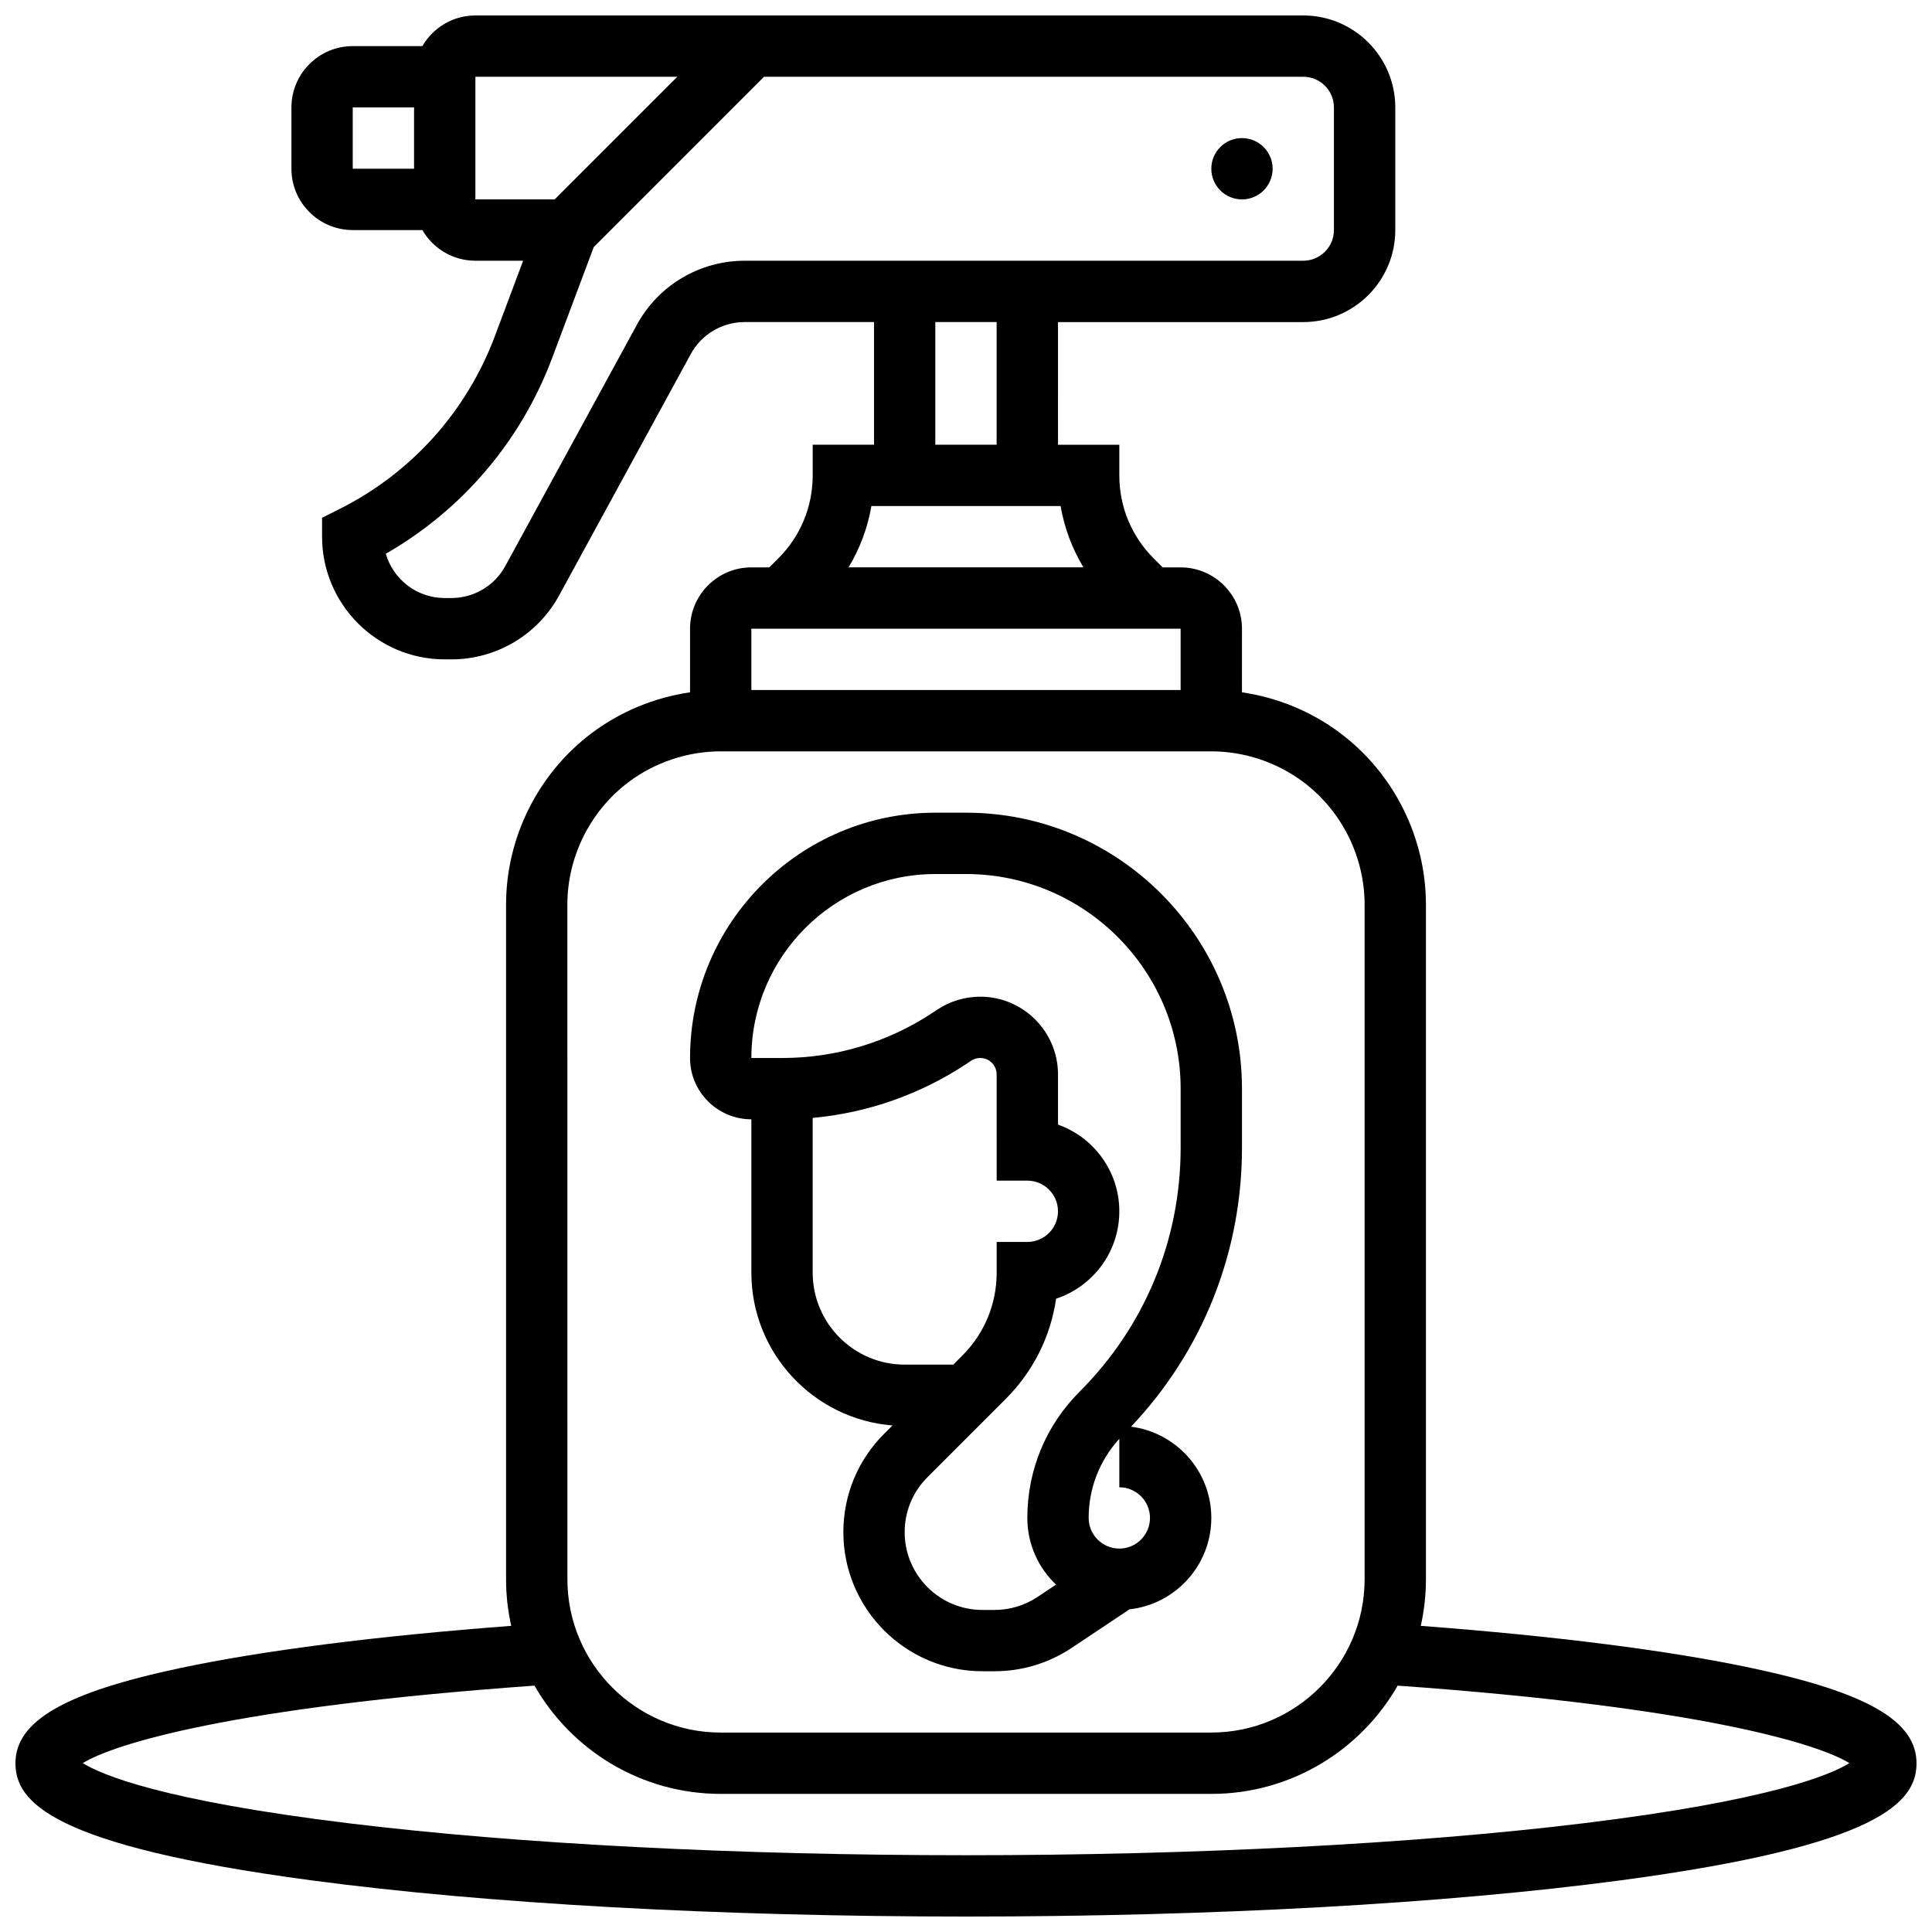 <?xml version="1.0" encoding="UTF-8"?>
<!-- Uploaded to: ICON Repo, www.iconrepo.com, Generator: ICON Repo Mixer Tools -->
<svg width="800px" height="800px" version="1.1" viewBox="144 144 512 512" xmlns="http://www.w3.org/2000/svg">
 <defs>
  <clipPath id="a">
   <path d="m148.09 148.09h503.81v503.81h-503.81z"/>
  </clipPath>
 </defs>
 <path d="m343.12 440.63v40.629c0 21.312 16.496 38.848 37.395 40.5l-2.219 2.219c-6.965 6.961-10.797 16.219-10.797 26.062 0 20.324 16.531 36.855 36.855 36.855h3.203c7.301 0 14.367-2.141 20.445-6.191l15.32-10.215c12.176-1.34 21.688-11.688 21.688-24.223 0-12.391-9.289-22.648-21.27-24.18 18.977-20.059 29.395-46.184 29.395-73.91v-15.672c0-40.324-32.809-73.133-73.133-73.133h-8.125c-35.844 0-65.008 29.16-65.008 65.008-0.004 8.957 7.289 16.25 16.25 16.25zm16.25 40.629v-41c14.652-1.34 28.699-6.289 41.039-14.516l0.953-0.637c0.719-0.477 1.551-0.73 2.414-0.73 2.398 0 4.348 1.949 4.348 4.348l0.004 28.156h8.125c4.481 0 8.125 3.644 8.125 8.125 0 4.481-3.644 8.125-8.125 8.125h-8.125v8.125c0 8.309-3.234 16.121-9.113 21.996l-2.379 2.387h-12.887c-13.441 0-24.379-10.938-24.379-24.379zm89.387 65.008c0 4.481-3.644 8.125-8.125 8.125-4.481 0-8.125-3.644-8.125-8.125 0-7.832 2.875-15.223 8.125-20.969v12.844c4.481 0 8.125 3.644 8.125 8.125zm-56.883-170.64h8.125c31.363 0 56.883 25.516 56.883 56.883v15.676c0 24.402-9.504 47.344-26.758 64.598-8.945 8.941-13.871 20.836-13.871 33.488 0 6.949 2.926 13.223 7.606 17.668l-4.875 3.25c-3.398 2.266-7.348 3.461-11.43 3.461h-3.203c-11.359 0-20.602-9.242-20.602-20.605 0-5.504 2.141-10.676 6.035-14.57l20.723-20.723c7.297-7.297 11.918-16.555 13.375-26.586 9.719-3.207 16.75-12.375 16.75-23.152 0-10.594-6.793-19.633-16.25-22.984v-13.297c0-11.359-9.242-20.602-20.602-20.602-4.082 0-8.031 1.195-11.426 3.457l-0.953 0.637c-11.934 7.953-25.816 12.156-40.156 12.156h-8.125c0-26.883 21.871-48.754 48.754-48.754z"/>
 <path d="m481.26 188.72c0 4.488-3.637 8.125-8.125 8.125-4.488 0-8.125-3.637-8.125-8.125 0-4.488 3.637-8.125 8.125-8.125 4.488 0 8.125 3.637 8.125 8.125"/>
 <g clip-path="url(#a)">
  <path d="m608.22 586.05c-21.965-4.66-52.137-8.496-87.695-11.18 0.883-3.981 1.363-8.109 1.363-12.352v-178.77c0-17.809-8.504-34.82-22.754-45.504-7.602-5.703-16.621-9.402-26.004-10.773l0.004-16.855c0-8.961-7.293-16.25-16.25-16.25h-4.762l-2.383-2.383c-5.875-5.875-9.109-13.688-9.109-21.996v-8.125h-16.25l-0.004-32.508h65.008c13.441 0 24.379-10.938 24.379-24.379v-32.5c0-13.441-10.938-24.379-24.379-24.379h-219.4c-6 0-11.238 3.277-14.055 8.125h-18.449c-8.961 0-16.25 7.293-16.25 16.25v16.25c0 8.961 7.293 16.25 16.25 16.25h18.449c2.816 4.848 8.055 8.125 14.055 8.125h12.652l-7.5 20.004c-7.508 20.016-22.172 36.305-41.289 45.863l-4.496 2.254v5.019c0 17.922 14.582 32.504 32.504 32.504h1.781c11.902 0 22.836-6.492 28.535-16.941l34.895-63.977c2.848-5.223 8.316-8.469 14.266-8.469h34.289v32.504h-16.25v8.125c0 8.309-3.234 16.121-9.113 21.996l-2.383 2.383h-4.758c-8.961 0-16.25 7.293-16.25 16.25v16.855c-9.383 1.371-18.398 5.07-26.004 10.773-14.25 10.688-22.754 27.699-22.754 45.508v178.77c0 4.242 0.48 8.375 1.367 12.352-35.559 2.684-65.73 6.519-87.695 11.18-30.621 6.496-43.688 14.039-43.688 25.227 0 10.176 9.32 21.82 78.453 31.039 46.387 6.184 107.99 9.59 173.45 9.59 65.461 0 127.06-3.406 173.45-9.59 69.129-9.219 78.449-20.863 78.449-31.039 0-11.188-13.062-18.73-43.684-25.223zm-370.74-413.58h16.25v16.25h-16.25zm32.504-8.129h53.516l-32.504 32.504h-21.012zm42.816 65.695-34.895 63.977c-2.848 5.223-8.316 8.469-14.266 8.469l-1.785 0.004c-7.394 0-13.652-4.965-15.613-11.734 20.293-11.641 35.84-29.895 44.109-51.941l11-29.332 45.129-45.137h142.9c4.481 0 8.125 3.644 8.125 8.125v32.504c0 4.481-3.644 8.125-8.125 8.125l-148.05 0.004c-11.902 0-22.836 6.492-28.535 16.938zm79.07-0.688h16.25v32.504h-16.25zm-16.941 48.758h50.141c0.992 5.769 3.047 11.262 6.051 16.25h-62.242c3.004-4.988 5.059-10.48 6.051-16.25zm81.949 32.504v16.25h-113.76v-16.25zm-162.52 73.133c0-12.719 6.074-24.871 16.25-32.504 6.988-5.238 15.645-8.125 24.379-8.125h130.02c8.734 0 17.391 2.887 24.379 8.125 10.176 7.633 16.25 19.785 16.25 32.504v178.77c0 22.402-18.227 40.629-40.629 40.629l-130.01 0.004c-22.402 0-40.629-18.227-40.629-40.629zm268.95 243.48c-44.672 5.434-102.67 8.43-163.3 8.43s-118.63-2.992-163.3-8.43c-49.941-6.078-65.914-12.938-70.766-15.977 7.969-4.945 38.828-14.773 119.7-20.535 9.809 17.121 28.258 28.688 49.367 28.688h130.02c21.109 0 39.555-11.566 49.371-28.688 80.863 5.762 111.73 15.59 119.7 20.535-4.856 3.035-20.828 9.898-70.77 15.977z"/>
 </g>
</svg>